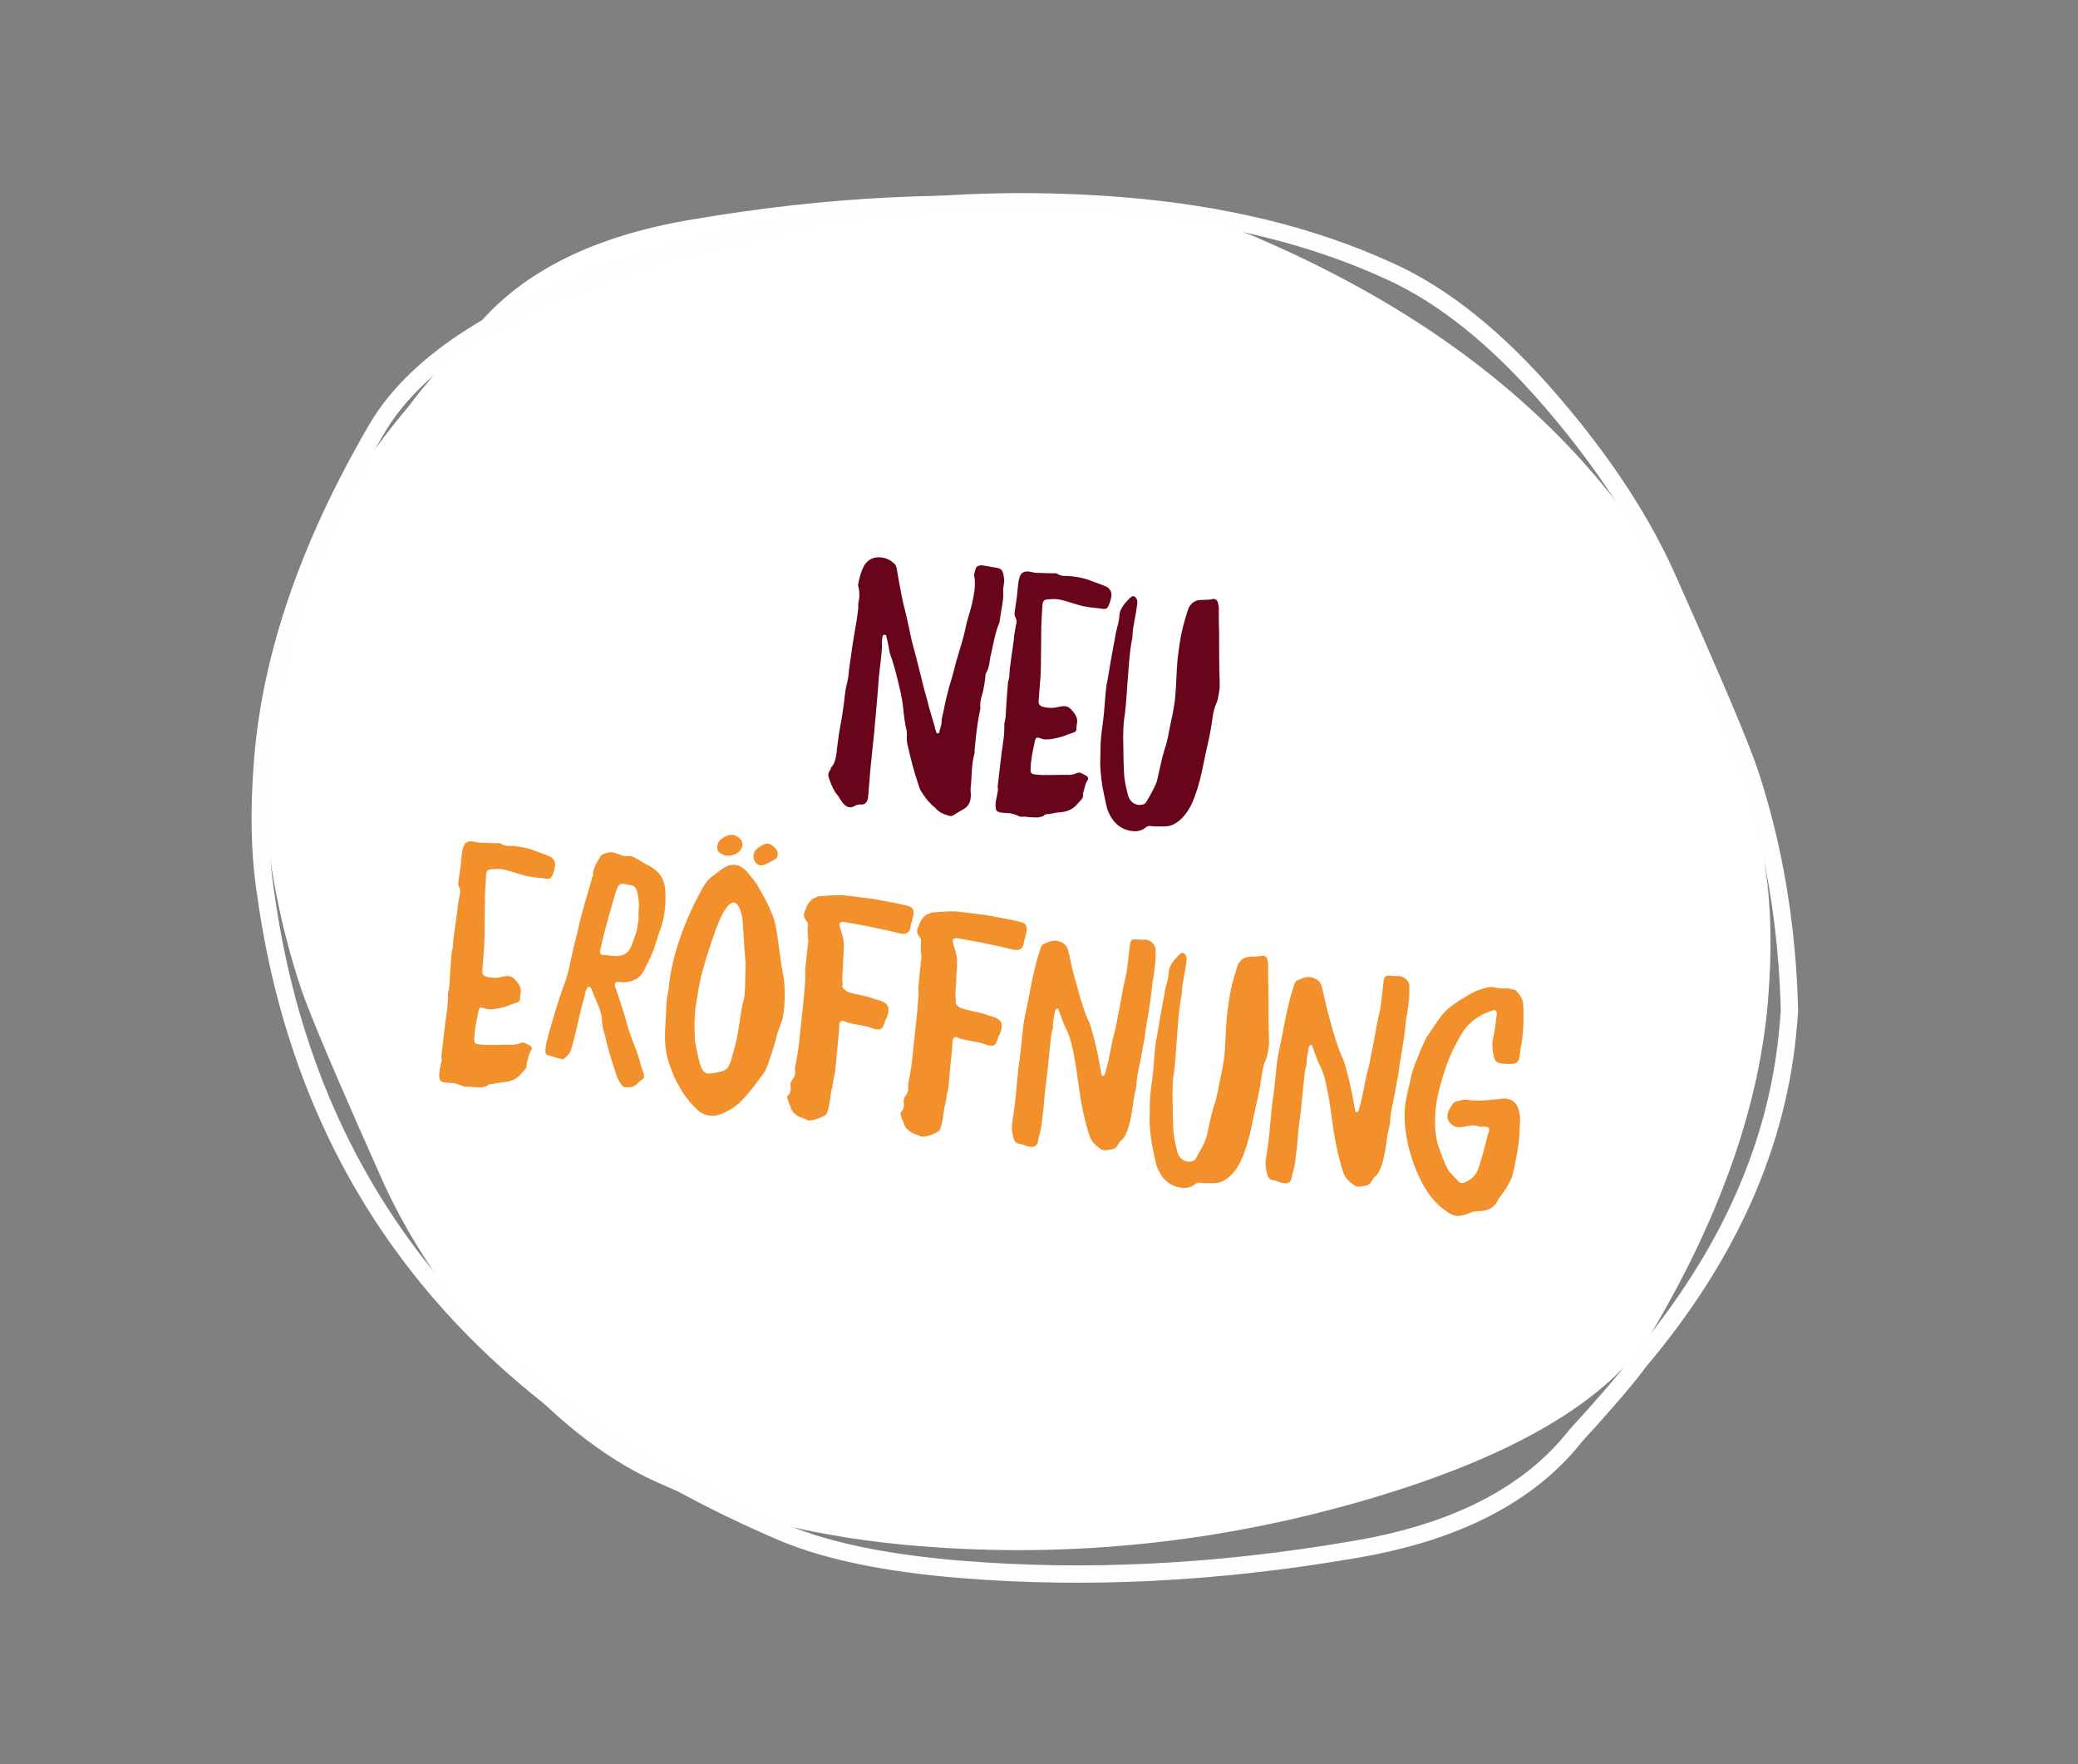 <?xml version="1.0" encoding="UTF-8"?> <!-- Generator: Adobe Illustrator 27.2.0, SVG Export Plug-In . SVG Version: 6.00 Build 0) --> <svg xmlns="http://www.w3.org/2000/svg" xmlns:xlink="http://www.w3.org/1999/xlink" version="1.1" id="Ebene_1" x="0px" y="0px" width="366.708px" height="311.271px" viewBox="0 0 366.708 311.271" xml:space="preserve"><rect x="0" y="0" width="366.708" height="311.271" fill="#808080" stroke="none"/> <g> <path fill="#FFFFFF" d="M221.044,41.601c53.227,22.589,83.391,59.822,90.494,111.685c1.033,6.696,1.187,14.419,0.472,23.168 c-1.475,18.134-8.067,37.266-19.78,57.389c-7.318,12.62-24.116,22.816-50.401,30.587c-26.274,7.773-52.854,10.562-79.741,8.372 c-17.506-1.426-32.93-5.197-46.279-11.322c-9.407-4.225-18.791-11.752-28.133-22.589c-9.34-10.826-16.265-21.457-20.765-31.9 c-7.717-17.304-12.338-28.219-13.855-32.751c-4.294-12.935-6.62-26.811-6.991-41.635l0.192-2.346 c1.678-20.631,10.357-40.221,26.027-58.768c1.067-1.485,2.815-3.623,5.242-6.418c2.43-2.791,4.339-4.913,5.714-6.38 c8.083-10.351,21.053-17.003,38.913-19.959c23.618-4.05,46.369-5.192,68.249-3.409C203.225,36.374,213.437,38.466,221.044,41.601"></path> <path fill="none" stroke="#FEFFFD" stroke-width="3.063" stroke-miterlimit="10" d="M138.527,270.565 c-53.92-22.884-84.477-60.603-91.675-113.145c-1.046-6.783-1.2-14.61-0.477-23.472c1.494-18.368,8.169-37.75,20.036-58.14 c7.415-12.783,24.432-23.114,51.057-30.985c26.621-7.875,53.547-10.703,80.785-8.481c17.732,1.444,33.36,5.263,46.882,11.471 c9.528,4.279,19.035,11.905,28.502,22.882c9.464,10.97,16.476,21.739,21.038,32.317c7.813,17.532,12.495,28.589,14.033,33.183 c4.348,13.102,6.707,27.157,7.083,42.177l-0.193,2.376c-1.706,20.9-10.496,40.748-26.37,59.536 c-1.077,1.506-2.855,3.669-5.31,6.504c-2.464,2.823-4.396,4.975-5.788,6.461c-8.192,10.487-21.329,17.226-39.424,20.219 c-23.925,4.102-46.973,5.257-69.138,3.451C156.579,275.863,146.236,273.741,138.527,270.565z"></path> </g> <path fill="#68051B" d="M174.854,115.601c-0.065,0.227-0.129,0.552-0.19,0.978c-0.061,0.427-0.134,0.81-0.215,1.149 c-0.082,0.34-0.21,0.648-0.383,0.924c-0.095,0.188-0.15,0.348-0.17,0.478c-0.009,0.066-0.015,0.157-0.014,0.274 c-0.001,0.118-0.005,0.209-0.015,0.274l-0.077,0.541c-0.155,1.083-0.357,2.024-0.605,2.826c-0.058,0.159-0.111,0.419-0.162,0.78 c-0.057,0.393-0.066,0.693-0.029,0.899c0.019,0.104,0.014,0.253-0.014,0.449c-0.015,0.099-0.046,0.262-0.096,0.489 c-0.05,0.227-0.083,0.406-0.103,0.537c-0.023,0.164-0.065,0.401-0.126,0.71c-0.062,0.31-0.104,0.546-0.127,0.71 c-0.23,1.607-0.414,3.238-0.551,4.893c-0.005,0.032-0.004,0.083,0.004,0.15c0.006,0.069,0.008,0.119,0.003,0.151l-0.028,0.197 c-0.15,0.58-0.251,1.052-0.303,1.413c-0.08,0.558-0.145,1.359-0.194,2.407c-0.05,1.047-0.107,1.8-0.174,2.259 c-0.019,0.131-0.013,0.325,0.018,0.58c0.03,0.256,0.041,0.416,0.031,0.481c0.009,0.169-0.012,0.433-0.063,0.795 c-0.127,0.886-0.587,1.522-1.379,1.911c-0.876,0.511-1.371,0.808-1.483,0.893c-0.229,0.2-0.509,0.278-0.837,0.231 c-0.032-0.005-0.071-0.02-0.118-0.043s-0.088-0.037-0.12-0.042c-0.904-0.229-1.589-0.597-2.053-1.098 c-0.083-0.112-0.26-0.28-0.529-0.502c-0.27-0.224-0.461-0.41-0.573-0.56c-0.445-0.399-0.995-1.114-1.651-2.146 c-0.164-0.257-0.334-0.7-0.512-1.328c-0.684-2.006-1.317-4.356-1.901-7.051c-0.085-0.347-0.108-0.886-0.07-1.617 c-0.037-0.44-0.053-0.678-0.049-0.711c-0.244-0.871-0.465-2.358-0.665-4.463c-0.062-0.512-0.19-1.249-0.386-2.215 c-0.739-3.252-1.354-5.499-1.846-6.742c-0.099-0.248-0.168-0.576-0.21-0.984c-0.132-0.722-0.303-1.516-0.513-2.383 c-0.061-0.041-0.141-0.07-0.238-0.084c-0.23-0.033-0.366,0.098-0.408,0.394l-0.049,0.344c-0.062,0.427-0.076,0.877-0.043,1.35 c-0.006,0.268-0.021,0.55-0.047,0.848c-0.026,0.297-0.056,0.619-0.088,0.966c-0.033,0.347-0.063,0.619-0.092,0.815 c-0.037,0.263-0.085,0.649-0.141,1.16c-0.058,0.511-0.107,0.973-0.149,1.385s-0.072,0.801-0.092,1.167 c-0.057,0.862-0.157,2.095-0.304,3.697s-0.24,2.669-0.283,3.197c-0.08,1.027-0.219,2.463-0.416,4.31 c-0.198,1.847-0.332,3.132-0.402,3.858l-0.403,4.913l-0.049,0.345c-0.033,0.229-0.074,0.391-0.12,0.485 c-0.207,0.505-0.542,0.741-1.006,0.709c-0.464-0.033-0.879,0.058-1.244,0.273c-0.296,0.192-0.607,0.265-0.935,0.218 c-0.264-0.038-0.559-0.197-0.886-0.479c-0.206-0.197-0.445-0.516-0.717-0.956c-0.211-0.399-0.405-0.678-0.583-0.837 c-0.459-0.535-0.937-1.523-1.433-2.967c-0.07-0.211-0.089-0.432-0.056-0.661c0.032-0.229,0.149-0.464,0.352-0.702l0.007-0.05 c0.028-0.196,0.101-0.354,0.219-0.471c0.402-0.479,0.666-1.144,0.788-1.996l0.077-0.541c0.071-0.726,0.207-1.795,0.409-3.205 l0.043-0.295c0.047-0.328,0.134-0.817,0.261-1.47c0.126-0.65,0.214-1.141,0.261-1.469l0.324-2.264 c0.028-0.197,0.065-0.518,0.112-0.963s0.088-0.782,0.12-1.012l0.028-0.197c0.038-0.262,0.119-0.652,0.243-1.17 c0.125-0.518,0.205-0.908,0.243-1.17l0.05-0.345c0.032-0.464,0.115-1.155,0.247-2.074l0.381-2.656l0.028-0.197l0.057-0.394 c0.136-0.951,0.377-2.406,0.726-4.364l0.169-1.181c0.099-0.689,0.141-1.219,0.128-1.589c0.005-0.032,0.004-0.092,0-0.176 c-0.005-0.084-0.005-0.144,0-0.176c0.014-0.099,0.04-0.228,0.081-0.39c0.039-0.162,0.064-0.275,0.074-0.342l0.021-0.147 c0.047-0.796-0.007-1.474-0.161-2.031c-0.047-0.141-0.062-0.26-0.049-0.358l0.008-0.05c0.271-1.434,0.631-2.536,1.076-3.31 c0.698-1.139,1.754-1.607,3.164-1.404c0.427,0.061,0.811,0.184,1.152,0.365c0.094,0.048,0.194,0.104,0.303,0.169 c0.107,0.066,0.222,0.149,0.341,0.25s0.209,0.173,0.271,0.215c0.271,0.207,0.442,0.532,0.513,0.978 c0.616,3.637,1.081,5.996,1.396,7.079c0.177,0.628,0.554,2.322,1.129,5.082c0.057,0.31,0.173,0.778,0.351,1.406 c0.075,0.179,0.602,2.229,1.579,6.151c0.079,0.38,0.224,0.953,0.432,1.719c0.208,0.768,0.368,1.342,0.48,1.727 c0.145,0.623,0.381,1.485,0.709,2.587c0.327,1.102,0.535,1.809,0.624,2.123c0.103,0.45,0.18,0.729,0.232,0.837 c0.036,0.206,0.121,0.318,0.253,0.337l0.098,0.014c0.136-0.013,0.223-0.151,0.261-0.414c0.014-0.098,0.05-0.234,0.108-0.411 c0.059-0.175,0.106-0.336,0.146-0.481c0.036-0.145,0.065-0.282,0.084-0.415l0.028-0.196c0.005-0.032,0.008-0.115,0.011-0.249 c0.002-0.134,0.008-0.233,0.018-0.299c0.037-0.263,0.121-0.669,0.25-1.22s0.212-0.957,0.25-1.22c0.117-0.585,0.326-1.46,0.627-2.621 c0.089-0.39,0.258-0.984,0.507-1.785c0.248-0.802,0.42-1.413,0.515-1.835c0.182-0.811,0.541-2.082,1.073-3.812 c0.532-1.731,0.886-3.087,1.06-4.066c0.099-0.454,0.274-1.099,0.528-1.933c0.253-0.834,0.43-1.478,0.528-1.934 c0.206-0.975,0.346-1.707,0.416-2.199c0.094-0.655,0.117-1.405,0.071-2.249c-0.099-0.248-0.127-0.521-0.084-0.815 c0.027-0.197,0.103-0.488,0.226-0.872c0.131-0.449,0.513-0.662,1.146-0.639l0.394,0.057c0.164,0.023,0.425,0.068,0.784,0.137 c0.358,0.069,0.636,0.117,0.832,0.146l0.246,0.035l0.197,0.027c0.492,0.071,0.83,0.22,1.016,0.446 c0.185,0.229,0.313,0.666,0.39,1.312c0.061,0.277,0.072,0.547,0.035,0.809l-0.1,0.689l-0.056,0.393 c-0.02,0.132-0.02,0.483-0.001,1.055c0.027,0.272,0.002,0.688-0.078,1.244l-0.056,0.394c-0.137,0.718-0.309,1.797-0.516,3.24 c-0.019,0.132-0.075,0.291-0.168,0.479c-0.207,0.506-0.387,1.058-0.539,1.655c-0.153,0.598-0.308,1.27-0.465,2.017 C175.067,114.645,174.943,115.213,174.854,115.601z"></path> <path fill="#68051B" d="M188.456,101.634c0.3,0.01,0.761,0.059,1.385,0.147c1.017,0.146,1.968,0.4,2.854,0.761l1.336,0.493 c0.637,0.226,1.07,0.404,1.304,0.538c0.231,0.134,0.435,0.339,0.614,0.615c0.177,0.276,0.233,0.645,0.167,1.104 c-0.023,0.165-0.101,0.471-0.232,0.921c-0.182,0.576-0.359,0.936-0.529,1.079c-0.173,0.143-0.438,0.188-0.799,0.137l-0.393-0.057 l-0.444-0.063c-0.365-0.019-0.893-0.078-1.581-0.177c-0.721-0.104-1.259-0.213-1.61-0.331c-2.019-0.623-3.226-0.965-3.618-1.021 l-0.246-0.035c-0.395-0.056-1.032-0.047-1.913,0.027c-0.44,0.038-0.695,0.302-0.767,0.794l-0.014,0.099 c-0.128,1.823-0.198,3.136-0.213,3.937c-0.02,0.834-0.033,2.213-0.04,4.137c-0.009,1.924-0.035,3.401-0.083,4.432 c-0.019,0.132-0.135,1.638-0.347,4.52c-0.038,0.497,0.183,0.83,0.66,0.999c0.158,0.057,0.402,0.107,0.73,0.155 c0.787,0.112,1.479,0.078,2.074-0.104c0.553-0.122,0.96-0.164,1.223-0.126c0.361,0.051,0.645,0.176,0.851,0.373 c0.913,0.867,1.336,1.664,1.265,2.391l-0.028,0.196l-0.063,0.442c-0.042,0.296-0.057,0.512-0.043,0.647l-0.015,0.098 c-0.023,0.165-0.1,0.287-0.228,0.37c-0.131,0.08-0.343,0.168-0.64,0.259c-0.299,0.092-0.483,0.149-0.551,0.172 c-0.827,0.384-1.855,0.672-3.088,0.863c-0.544,0.057-0.931,0.067-1.16,0.034c-0.295-0.042-0.52-0.107-0.674-0.196 c-0.062-0.042-0.174-0.075-0.338-0.099c-0.066-0.01-0.201,0.005-0.407,0.041l-0.212,0.423c-0.033,0.229-0.097,0.555-0.189,0.977 c-0.095,0.422-0.175,0.804-0.24,1.146c-0.066,0.342-0.12,0.661-0.162,0.956c-0.122,0.854-0.182,1.497-0.177,1.934 c-0.02,0.365,0.021,0.613,0.12,0.745c0.098,0.131,0.311,0.22,0.639,0.267l0.05,0.007c0.622,0.09,1.539,0.121,2.748,0.094 c1.879-0.032,2.868-0.041,2.967-0.027c0.6,0.02,1.079-0.062,1.44-0.245c0.286-0.126,0.528-0.176,0.724-0.147 c0.131,0.019,0.522,0.209,1.175,0.57c0.214,0.131,0.305,0.328,0.267,0.591c-0.01,0.065-0.056,0.159-0.141,0.281 c-0.169,0.243-0.316,0.624-0.44,1.142c-0.123,0.518-0.215,0.855-0.271,1.016l-0.056,0.042c0.038,0.206,0.05,0.358,0.035,0.457 c-0.028,0.197-0.097,0.37-0.201,0.523c-0.104,0.151-0.266,0.339-0.48,0.559c-0.217,0.221-0.346,0.36-0.388,0.422 c-0.722,0.833-1.691,1.296-2.911,1.39c-0.267-0.005-0.686,0.053-1.254,0.172c-0.57,0.119-0.988,0.176-1.255,0.172 c-0.066-0.01-0.175,0.042-0.324,0.154c-0.154,0.146-0.345,0.243-0.569,0.295c-0.226,0.051-0.389,0.087-0.492,0.105 c-0.103,0.018-0.312,0.021-0.629,0.01s-0.491-0.02-0.523-0.024c-0.17,0.009-0.442-0.013-0.819-0.067 c-0.378-0.054-0.686-0.065-0.924-0.032c-0.033-0.005-0.067-0.001-0.103,0.011s-0.069,0.016-0.102,0.011 c-0.099-0.015-0.241-0.068-0.429-0.162c-0.567-0.249-1.08-0.406-1.539-0.472l-0.05-0.008c-0.098-0.014-0.314-0.027-0.646-0.042 c-0.333-0.015-0.581-0.033-0.745-0.057c-0.524-0.075-0.839-0.221-0.941-0.437c-0.136-0.454-0.162-0.977-0.077-1.566 c0.028-0.197,0.09-0.507,0.184-0.928c0.094-0.422,0.157-0.748,0.19-0.978c0.014-0.099,0.009-0.233-0.018-0.404 c-0.025-0.172-0.034-0.29-0.024-0.354l0.698-5.926l0.12-0.836l0.155-1.083c0.146-1.016,0.211-1.944,0.198-2.783 c-0.019-0.104-0.012-0.27,0.021-0.499c0.015-0.1,0.044-0.253,0.092-0.464c0.047-0.211,0.077-0.366,0.092-0.464l0.035-0.246 c0.022-0.633,0.08-1.612,0.17-2.938s0.164-2.319,0.227-2.98l0.014-0.099c0.019-0.131,0.061-0.309,0.127-0.533 c0.064-0.225,0.105-0.388,0.119-0.485l0.008-0.05l-0.035-0.105c0.032-0.698,0.148-1.736,0.346-3.113l0.134-0.936l0.205-1.426 l0.105-0.738c0.015-0.1,0.027-0.248,0.039-0.446c0.011-0.199,0.024-0.349,0.039-0.446c0.027-0.197,0.083-0.523,0.165-0.981 c0.082-0.456,0.138-0.783,0.166-0.979l0.057-0.043c0.004-0.032,0.009-0.065,0.014-0.098c0.057-0.395-0.008-0.771-0.189-1.132 c-0.137-0.221-0.176-0.528-0.119-0.921l0.014-0.1l0.1-0.688l0.281-1.969c0.02-0.131,0.05-0.461,0.093-0.991 c0.042-0.528,0.085-0.941,0.127-1.237c0.117-0.819,0.279-1.365,0.486-1.638c0.294-0.426,0.803-0.587,1.525-0.483 c0.098,0.014,0.244,0.044,0.439,0.088c0.194,0.045,0.34,0.074,0.438,0.088c0.262,0.038,0.462,0.05,0.598,0.035 c0.267,0.005,0.733,0.022,1.399,0.051c0.665,0.028,1.183,0.035,1.554,0.021c0.031,0.005,0.074,0.003,0.126-0.008 c0.052-0.009,0.093-0.011,0.126-0.006c0.032,0.004,0.11,0.049,0.232,0.133c0.276,0.174,0.595,0.287,0.956,0.339 C187.754,101.634,188.053,101.643,188.456,101.634z"></path> <path fill="#68051B" d="M198.996,120.116c-0.198,3.018-0.361,4.97-0.488,5.855l-0.049,0.344l-0.043,0.296 c-0.188,1.312-0.247,3.011-0.178,5.096c0.018,2.212,0.063,3.875,0.139,4.991c0.051,0.811,0.268,1.98,0.652,3.508 c0.279,1.077,0.929,1.689,1.945,1.836c0.033,0.005,0.101-0.003,0.204-0.021c0.533,0.009,0.911-0.171,1.133-0.541 c1.148-1.943,1.786-3.241,1.913-3.893c0.088-0.39,0.227-1.005,0.416-1.849c0.188-0.843,0.325-1.46,0.415-1.849 c0.296-1.129,0.526-1.916,0.69-2.362c0.126-0.416,0.273-1.031,0.44-1.845c0.166-0.812,0.264-1.317,0.292-1.515 c0.375-1.687,0.627-2.973,0.754-3.858c0.104-0.721,0.164-1.265,0.184-1.631c0.062-0.66,0.123-1.672,0.184-3.036 c0.062-1.363,0.123-2.376,0.186-3.037c0.051-0.595,0.164-1.499,0.338-2.713c0.24-1.673,0.58-3.231,1.021-4.674 c0.338-1.19,0.573-1.893,0.703-2.109c0.488-0.833,1.2-1.249,2.138-1.249c1.106-0.009,1.784-0.062,2.032-0.161 c0.069-0.022,0.154-0.027,0.253-0.014c0.328,0.047,0.548,0.263,0.66,0.646c0.089,0.314,0.142,0.641,0.162,0.978 c-0.016,0.567-0.015,1.379,0.002,2.436c0.015,1.057,0.03,1.771,0.045,2.141c-0.002,3.046,0.012,5.174,0.038,6.383 c0.065,1.65,0.083,2.689,0.056,3.12l-0.148,1.034c-0.099,0.688-0.221,1.19-0.365,1.504c-0.348,0.787-0.588,1.641-0.72,2.559 l-0.084,0.59l-0.099,0.688c-0.165,1.149-0.51,2.857-1.036,5.124c-0.094,0.422-0.251,1.17-0.473,2.242 c-0.22,1.073-0.406,1.9-0.556,2.481c-0.573,2.127-1.131,3.688-1.675,4.681c-0.779,1.461-1.731,2.496-2.855,3.105 c-0.475,0.266-1.013,0.407-1.617,0.421c-0.033-0.005-0.359-0.001-0.98,0.01c-0.622,0.012-1.079-0.003-1.374-0.046l-0.246-0.035 l-0.05-0.007c-0.229-0.033-0.494,0.062-0.794,0.288c-0.68,0.537-1.479,0.741-2.397,0.609l-0.394-0.056 c-1.852-0.399-3.162-1.643-3.935-3.728c-0.079-0.146-0.335-1.287-0.765-3.424c-0.221-1.036-0.388-2.432-0.504-4.19 c-0.01-0.402-0.004-0.971,0.019-1.704c0.021-0.733,0.028-1.201,0.024-1.402c-0.014-1.072,0.134-2.675,0.439-4.808 c0.104-0.721,0.209-1.811,0.317-3.269c0.108-1.457,0.214-2.546,0.317-3.269c0.01-0.065,0.03-0.154,0.063-0.267 c0.032-0.112,0.054-0.201,0.063-0.268c0.479-2.877,0.859-5.064,1.143-6.564c0.014-0.099,0.04-0.229,0.08-0.391 c0.04-0.161,0.067-0.291,0.082-0.39l0.021-0.147c0.085-0.591,0.164-1.031,0.239-1.321c0.282-1.03,0.46-1.809,0.535-2.334 c0.01-0.064,0.016-0.165,0.019-0.299c0.001-0.133,0.008-0.232,0.017-0.299l0.021-0.147c0.122-0.853,0.765-1.831,1.928-2.938 c0.191-0.173,0.37-0.248,0.534-0.225c0.197,0.028,0.363,0.153,0.499,0.373c0.164,0.259,0.215,0.601,0.154,1.026l-0.085,0.591 l-0.105,0.737c-0.047,0.329-0.133,0.81-0.258,1.444s-0.209,1.117-0.256,1.444c-0.071,0.492-0.109,0.872-0.114,1.14 c0.014,0.136-0.002,0.367-0.05,0.695c-0.014,0.098-0.043,0.245-0.088,0.439s-0.076,0.357-0.095,0.488l-0.092,0.64 C199.356,115.498,199.176,117.464,198.996,120.116z"></path> <path fill="#F2912B" d="M90.278,149.259c0.301,0.01,0.762,0.059,1.385,0.148c1.017,0.146,1.968,0.399,2.854,0.76l1.336,0.493 c0.637,0.226,1.071,0.405,1.304,0.539c0.231,0.133,0.436,0.339,0.614,0.614c0.178,0.276,0.233,0.646,0.168,1.104 c-0.023,0.164-0.101,0.473-0.232,0.921c-0.183,0.577-0.359,0.937-0.531,1.079c-0.171,0.144-0.438,0.188-0.797,0.136l-0.395-0.056 l-0.442-0.064c-0.366-0.018-0.893-0.077-1.582-0.176c-0.722-0.104-1.258-0.213-1.609-0.33c-2.02-0.624-3.226-0.965-3.619-1.021 l-0.246-0.035c-0.394-0.057-1.031-0.048-1.912,0.026c-0.44,0.038-0.696,0.302-0.767,0.794l-0.015,0.1 c-0.128,1.822-0.198,3.135-0.212,3.936c-0.02,0.834-0.034,2.213-0.041,4.137c-0.009,1.925-0.036,3.402-0.083,4.432 c-0.019,0.132-0.135,1.638-0.347,4.521c-0.038,0.496,0.183,0.829,0.661,0.998c0.158,0.056,0.401,0.108,0.73,0.155 c0.787,0.112,1.478,0.078,2.073-0.104c0.553-0.122,0.96-0.163,1.223-0.126c0.361,0.052,0.645,0.177,0.852,0.373 c0.912,0.867,1.334,1.665,1.264,2.391l-0.028,0.196l-0.063,0.443c-0.042,0.295-0.058,0.511-0.042,0.646l-0.015,0.099 c-0.023,0.164-0.1,0.287-0.229,0.369s-0.343,0.168-0.64,0.26c-0.298,0.091-0.482,0.148-0.552,0.172 c-0.826,0.384-1.854,0.671-3.087,0.863c-0.544,0.056-0.931,0.067-1.159,0.035c-0.296-0.043-0.521-0.109-0.675-0.198 c-0.062-0.042-0.174-0.075-0.338-0.099c-0.066-0.01-0.201,0.005-0.407,0.043l-0.212,0.421c-0.032,0.23-0.097,0.556-0.189,0.978 c-0.095,0.421-0.175,0.804-0.239,1.146c-0.066,0.341-0.12,0.66-0.162,0.955c-0.123,0.854-0.183,1.498-0.177,1.933 c-0.021,0.366,0.02,0.615,0.119,0.745c0.098,0.133,0.311,0.221,0.639,0.268l0.05,0.007c0.622,0.09,1.539,0.121,2.749,0.094 c1.878-0.032,2.867-0.041,2.966-0.027c0.6,0.02,1.08-0.062,1.441-0.245c0.285-0.126,0.527-0.176,0.724-0.147 c0.131,0.019,0.522,0.209,1.174,0.57c0.215,0.131,0.305,0.328,0.267,0.591c-0.01,0.066-0.057,0.16-0.141,0.281 c-0.169,0.243-0.315,0.624-0.44,1.142c-0.124,0.519-0.215,0.855-0.271,1.016l-0.056,0.042c0.037,0.206,0.049,0.358,0.034,0.457 c-0.028,0.197-0.096,0.37-0.2,0.523c-0.106,0.153-0.267,0.339-0.482,0.559c-0.215,0.221-0.345,0.36-0.386,0.422 c-0.723,0.833-1.693,1.297-2.911,1.39c-0.268-0.004-0.687,0.053-1.255,0.172c-0.569,0.119-0.988,0.177-1.255,0.172 c-0.066-0.009-0.174,0.041-0.323,0.154c-0.155,0.146-0.345,0.244-0.569,0.295c-0.226,0.051-0.39,0.087-0.493,0.105 s-0.312,0.022-0.629,0.01c-0.316-0.012-0.491-0.02-0.523-0.024c-0.169,0.009-0.442-0.013-0.819-0.067 c-0.377-0.054-0.686-0.065-0.924-0.031c-0.033-0.005-0.067-0.002-0.103,0.01s-0.068,0.016-0.102,0.011 c-0.099-0.014-0.241-0.068-0.428-0.162c-0.567-0.248-1.081-0.406-1.54-0.472l-0.049-0.008c-0.099-0.014-0.314-0.027-0.646-0.042 c-0.333-0.014-0.582-0.033-0.746-0.057c-0.524-0.075-0.839-0.221-0.941-0.436c-0.136-0.456-0.161-0.978-0.077-1.567 c0.028-0.197,0.09-0.508,0.184-0.928c0.094-0.423,0.158-0.748,0.19-0.977c0.015-0.1,0.009-0.234-0.018-0.404 c-0.025-0.173-0.033-0.29-0.023-0.356l0.698-5.924l0.119-0.838l0.155-1.081c0.146-1.018,0.212-1.945,0.198-2.784 c-0.019-0.103-0.012-0.27,0.021-0.499c0.014-0.098,0.044-0.253,0.092-0.464c0.047-0.21,0.077-0.366,0.092-0.465l0.035-0.245 c0.023-0.632,0.08-1.612,0.17-2.938c0.09-1.325,0.165-2.319,0.227-2.98l0.015-0.099c0.019-0.13,0.06-0.309,0.127-0.534 c0.064-0.225,0.104-0.386,0.119-0.484l0.007-0.05l-0.035-0.104c0.033-0.699,0.148-1.736,0.347-3.114l0.134-0.935l0.204-1.427 l0.105-0.737c0.015-0.099,0.027-0.248,0.039-0.448c0.012-0.198,0.025-0.348,0.039-0.446c0.028-0.196,0.083-0.522,0.165-0.979 c0.083-0.457,0.139-0.784,0.166-0.981l0.057-0.041c0.005-0.033,0.01-0.065,0.015-0.099c0.056-0.394-0.008-0.771-0.19-1.132 c-0.136-0.221-0.175-0.527-0.119-0.921l0.015-0.099l0.099-0.688l0.282-1.968c0.019-0.132,0.049-0.462,0.092-0.991 c0.042-0.529,0.085-0.941,0.127-1.237c0.118-0.82,0.279-1.366,0.486-1.638c0.295-0.426,0.804-0.588,1.525-0.484 c0.099,0.014,0.245,0.044,0.439,0.089c0.194,0.044,0.341,0.073,0.439,0.087c0.262,0.038,0.461,0.05,0.598,0.035 c0.267,0.006,0.732,0.022,1.398,0.05c0.665,0.029,1.183,0.036,1.554,0.022c0.032,0.005,0.074,0.003,0.126-0.008 c0.052-0.008,0.094-0.011,0.127-0.006c0.032,0.004,0.109,0.049,0.231,0.134c0.276,0.174,0.595,0.285,0.956,0.337 C89.576,149.258,89.875,149.269,90.278,149.259z"></path> <path fill="#F2912B" d="M109.604,191.345c-0.381-0.624-0.607-1.023-0.683-1.201c-1.095-3.338-1.749-5.54-1.965-6.608 c-0.033-0.239-0.156-0.718-0.371-1.435c-0.216-0.717-0.326-1.294-0.33-1.729c0.01-1.003-0.317-2.222-0.982-3.656 c-0.099-0.247-0.247-0.612-0.445-1.093c-0.199-0.48-0.351-0.828-0.453-1.045c-0.094-0.28-0.223-0.433-0.386-0.456 c-0.099-0.014-0.168-0.008-0.204,0.021c-0.117,0.117-0.277,0.411-0.479,0.885l-0.035,0.246c-0.033,0.229-0.219,0.94-0.557,2.13 c-0.479,1.939-0.822,3.396-1.028,4.372c-0.277,1.232-0.599,2.424-0.965,3.577c-0.127,0.416-0.495,0.883-1.104,1.398 c-0.117,0.117-0.274,0.161-0.471,0.133l-0.05-0.008c-0.646-0.158-1.129-0.295-1.448-0.407c-0.093-0.048-0.278-0.099-0.555-0.155 c-0.276-0.056-0.482-0.136-0.618-0.239c-0.136-0.103-0.207-0.256-0.211-0.457c-0.032-0.239-0.012-0.62,0.063-1.146 c0.048-0.327,0.282-1.266,0.705-2.812c1.173-3.981,1.997-6.575,2.471-7.779c0.258-0.632,0.479-1.295,0.662-1.989 c0.182-0.692,0.382-1.56,0.599-2.601c0.216-1.04,0.364-1.721,0.443-2.046c0.141-0.515,0.335-1.282,0.581-2.302 c0.247-1.018,0.424-1.788,0.532-2.309c0.272-1.198,1.021-3.854,2.246-7.963c0.005-0.032,0.018-0.064,0.038-0.095 c0.021-0.03,0.035-0.062,0.039-0.095c0.005-0.032,0.006-0.101,0.004-0.201c-0.003-0.1,0.001-0.184,0.011-0.249 c0.122-0.853,0.604-1.889,1.449-3.105c0.084-0.122,0.44-0.272,1.069-0.45c0.28-0.093,0.602-0.115,0.963-0.063 c0.295,0.043,0.918,0.251,1.869,0.62l0.147,0.021c0.164,0.023,0.298,0.025,0.401,0.008c0.336-0.02,0.571-0.02,0.702,0 c0.361,0.051,0.878,0.293,1.554,0.725c0.52,0.343,0.982,0.61,1.391,0.802c0.562,0.281,1.068,0.605,1.519,0.971 c1.021,0.815,1.585,2.019,1.692,3.606c0.074,1.351,0.029,2.599-0.136,3.747c-0.188,1.312-0.489,2.475-0.901,3.485 c-0.108,0.287-0.305,0.902-0.592,1.85c-0.286,0.946-0.549,1.67-0.788,2.172c-0.591,1.32-1.067,2.307-1.429,2.958 c-0.591,1.087-1.552,1.72-2.882,1.897c-0.413,0.074-0.898,0.071-1.455-0.009c-0.427-0.062-0.663,0.072-0.71,0.4 c-0.024,0.164-0.001,0.351,0.069,0.562c0.08,0.146,0.479,1.323,1.2,3.536c0.163,0.493,0.384,1.235,0.66,2.229 c0.275,0.994,0.496,1.737,0.659,2.229c0.117,0.352,0.438,1.201,0.966,2.55c0.526,1.347,0.866,2.417,1.021,3.208 c-0.005,0.033,0.096,0.324,0.301,0.872c0.206,0.549,0.293,0.938,0.26,1.167l-0.021,0.147c-0.052,0.126-0.197,0.265-0.437,0.415 c-0.239,0.149-0.398,0.269-0.479,0.357c-0.36,0.418-0.699,0.679-1.016,0.784c-0.316,0.104-0.774,0.147-1.374,0.13l-0.099-0.015 C110.039,191.81,109.827,191.646,109.604,191.345z M105.924,167.62l-0.014,0.098c-0.066,0.46,0.049,0.71,0.344,0.752l0.05,0.008 c0.168-0.009,0.589,0.034,1.261,0.13c0.672,0.097,1.196,0.121,1.571,0.074c1.05-0.083,1.8-0.646,2.25-1.685 c0.103-0.254,0.251-0.643,0.443-1.166c0.192-0.525,0.294-0.821,0.303-0.887c0.155-0.379,0.263-0.782,0.323-1.208l0.219-1.526 l0.015-0.099l0.007-0.049c-0.028-0.271-0.028-0.673-0.003-1.206c0.026-0.531,0.049-0.863,0.067-0.994 c-0.023-1.007-0.135-1.859-0.336-2.559c-0.174-0.661-0.538-1.031-1.096-1.11l-0.147-0.021l-0.197-0.028 c-0.099-0.014-0.254-0.044-0.464-0.092c-0.211-0.047-0.365-0.077-0.464-0.092c-0.525-0.075-0.894,0.156-1.104,0.695 c-0.015,0.099-0.069,0.24-0.162,0.429c-0.095,0.188-0.147,0.33-0.162,0.429c-0.249,0.802-0.896,3.103-1.943,6.901 c-0.08,0.324-0.162,0.664-0.246,1.02c-0.085,0.356-0.176,0.753-0.271,1.191C106.07,167.062,105.989,167.396,105.924,167.62z"></path> <path fill="#F2912B" d="M117.595,177.628c0.01-0.534,0.036-0.948,0.078-1.244c0.028-0.196,0.08-0.507,0.159-0.932 c0.076-0.423,0.13-0.734,0.158-0.931c0.023-0.164,0.049-0.403,0.077-0.718c0.028-0.313,0.055-0.552,0.078-0.717 c0.767-5.346,2.746-10.871,5.94-16.571c0.221-0.371,0.453-0.706,0.697-1.006c0.243-0.299,0.45-0.521,0.622-0.664 c0.171-0.143,0.442-0.346,0.815-0.611c0.372-0.265,0.652-0.466,0.841-0.607c0.95-0.8,1.87-1.138,2.756-1.011 c0.819,0.117,1.583,0.629,2.291,1.534c0.968,1.177,1.542,1.961,1.721,2.354c1.723,2.927,2.736,5.197,3.04,6.813 c0.201,0.933,0.549,3.292,1.045,7.079c0.031,0.239,0.122,0.721,0.27,1.445c0.147,0.723,0.225,1.287,0.234,1.689 c0.121,1.959,0.08,3.645-0.122,5.055c-0.089,0.624-0.172,1.08-0.247,1.37c-0.052,0.127-0.118,0.302-0.2,0.524 s-0.128,0.366-0.138,0.432c-0.31,0.759-0.512,1.351-0.604,1.771c-0.188,0.844-0.549,2.072-1.081,3.687s-0.942,2.602-1.229,2.962 c-0.211,0.304-0.595,0.827-1.153,1.567c-0.558,0.74-0.959,1.261-1.202,1.56c-0.244,0.3-0.614,0.723-1.111,1.271 c-0.498,0.548-0.926,0.963-1.284,1.247c-0.359,0.283-0.812,0.587-1.36,0.91c-0.549,0.322-1.12,0.575-1.715,0.759 c-0.535,0.224-1.146,0.287-1.835,0.188c-0.82-0.117-1.554-0.491-2.2-1.119c-1.854-1.772-3.309-4.007-4.362-6.7 c-0.594-1.458-0.957-2.781-1.087-3.973c-0.159-1.229-0.182-2.587-0.068-4.077c0.019-0.365,0.049-0.922,0.088-1.669 C117.547,178.55,117.576,177.993,117.595,177.628z M123.22,174.819l-0.057,0.394c-0.032,0.229-0.102,0.646-0.204,1.251 c-0.104,0.604-0.179,1.071-0.226,1.398c-0.015,0.099-0.025,0.231-0.031,0.397c-0.008,0.166-0.016,0.283-0.025,0.348 c-0.01,0.066-0.014,0.148-0.011,0.25c0.002,0.1-0.001,0.185-0.011,0.249l-0.007,0.049c-0.084,0.591-0.107,1.45-0.068,2.576 c0.04,1.129,0.062,1.792,0.066,1.993c0.411,2.269,0.765,3.774,1.06,4.521c0.299,0.713,0.678,1.102,1.138,1.168 c0.229,0.032,0.515,0.023,0.857-0.028c0.479-0.064,1.012-0.173,1.603-0.322c0.759-0.159,1.289-0.702,1.59-1.63 c0.353-1.055,0.664-2.182,0.937-3.381c0.216-0.806,0.438-2.005,0.666-3.596c0.228-1.59,0.427-2.741,0.596-3.454 c0.15-0.581,0.244-1.002,0.281-1.265c0.104-0.722,0.173-2.604,0.207-5.646c-0.015-0.37-0.055-0.902-0.122-1.599 c-0.068-0.695-0.103-1.161-0.102-1.396c-0.032-0.474-0.08-1.191-0.144-2.154c-0.062-0.964-0.11-1.682-0.143-2.154 c-0.07-1.147-0.304-2.085-0.702-2.813c-0.238-0.436-0.505-0.674-0.8-0.716c-1.051-0.15-2.299,1.896-3.743,6.142 C124.38,169.646,123.512,172.786,123.22,174.819z M128.096,150.964l-0.05-0.008c-0.229-0.032-0.56-0.18-0.99-0.442 c-0.398-0.259-0.553-0.699-0.464-1.322c0.038-0.262,0.141-0.515,0.31-0.759c0.249-0.332,0.623-0.613,1.126-0.843 c0.501-0.229,0.932-0.318,1.293-0.267l0.246,0.035c1.077,0.423,1.558,1.044,1.44,1.863c-0.075,0.524-0.39,0.966-0.943,1.322 C129.511,150.899,128.854,151.04,128.096,150.964z M134.787,152.626c-0.212,0.069-0.415,0.091-0.612,0.062 c-0.393-0.057-0.706-0.269-0.938-0.637c-0.232-0.367-0.317-0.765-0.257-1.19c0.071-0.492,0.312-0.894,0.726-1.202 c0.787-0.59,1.394-0.855,1.82-0.794c0.36,0.052,0.747,0.275,1.16,0.669c0.444,0.398,0.632,0.844,0.562,1.336 c-0.052,0.361-0.223,0.621-0.514,0.779C135.857,152.16,135.209,152.485,134.787,152.626z"></path> <path fill="#F2912B" d="M160.454,159.92c0.604,0.221,0.854,0.709,0.745,1.464c-0.038,0.263-0.133,0.684-0.282,1.265 c-0.104,0.253-0.167,0.461-0.19,0.626l-0.014,0.098l-0.028,0.197c-0.132,0.918-0.657,1.312-1.575,1.18l-0.049-0.007 c-0.295-0.043-0.718-0.136-1.266-0.282c-0.549-0.145-0.904-0.23-1.068-0.254c-0.586-0.116-1.414-0.294-2.484-0.531 c-1.071-0.237-1.853-0.392-2.345-0.462c-0.295-0.042-0.743-0.123-1.346-0.243c-0.603-0.119-1.067-0.203-1.395-0.25l-0.099-0.015 c-0.559-0.08-0.857,0.028-0.9,0.323c-0.023,0.166,0,0.353,0.07,0.562c0.178,0.628,0.313,1.082,0.407,1.364 c0.141,0.422,0.228,0.86,0.263,1.317c0.034,0.458,0.027,1.033-0.021,1.729c-0.05,0.696-0.072,1.145-0.068,1.347 c-0.014,0.332-0.03,0.682-0.05,1.048c-0.019,0.364-0.045,0.779-0.077,1.243c-0.034,0.465-0.05,0.813-0.05,1.048 c-0.015,0.099,0,0.293,0.042,0.583c0.041,0.291,0.054,0.502,0.035,0.633l-0.057,0.042c-0.005,0.032-0.01,0.066-0.015,0.099 c0.112,0.385,0.466,0.72,1.062,1.005c0.253,0.104,0.946,0.279,2.084,0.524c1.136,0.247,1.814,0.42,2.035,0.519 c0.187,0.095,0.506,0.198,0.959,0.313c0.452,0.114,0.833,0.254,1.146,0.415c0.312,0.162,0.563,0.391,0.756,0.686 c0.13,0.253,0.168,0.576,0.111,0.97c-0.089,0.623-0.282,1.148-0.577,1.575c-0.01,0.065-0.043,0.178-0.099,0.337 c-0.057,0.16-0.102,0.295-0.133,0.408c-0.034,0.112-0.084,0.23-0.152,0.354c-0.067,0.125-0.15,0.229-0.246,0.316 c-0.097,0.087-0.196,0.14-0.299,0.158c-0.272,0.028-0.49,0.029-0.653,0.006c-0.197-0.028-0.479-0.11-0.844-0.246 s-0.614-0.213-0.745-0.231c-0.16-0.058-0.566-0.14-1.22-0.251c-0.654-0.11-1.264-0.231-1.831-0.362 c-0.566-0.132-0.956-0.279-1.166-0.443c-0.407,0.042-0.635,0.227-0.682,0.554l-0.021,0.147c-0.015,0.569-0.075,1.396-0.181,2.485 c-0.105,1.09-0.175,1.75-0.208,1.979c-0.029,0.431-0.086,1.059-0.17,1.884c-0.085,0.824-0.142,1.453-0.17,1.883l-0.028,0.197 c-0.037,0.263-0.122,0.619-0.253,1.069l-0.127,0.885c-0.08,0.558-0.172,0.963-0.274,1.216l-0.035,0.246l-0.233,1.623 c-0.117,0.82-0.287,1.532-0.507,2.138c-0.108,0.285-0.579,0.586-1.41,0.901c-0.832,0.315-1.445,0.446-1.838,0.39l-0.099-0.014 c-1.045-0.419-1.598-0.648-1.659-0.689c-0.866-0.493-1.349-1.098-1.446-1.815c-0.268-0.473-0.437-0.933-0.506-1.377 c-0.058-0.075-0.077-0.162-0.063-0.26c0.015-0.099,0.077-0.19,0.19-0.274c0.239-0.268,0.382-0.564,0.429-0.893 c0.038-0.263,0.033-0.465-0.014-0.605c-0.038-0.205-0.049-0.357-0.034-0.457c0.037-0.262,0.16-0.545,0.373-0.85 c0.248-0.332,0.4-0.695,0.457-1.09c0.019-0.131,0.014-0.331-0.014-0.604c-0.024-0.07-0.026-0.172-0.007-0.303l0.035-0.246 c0.243-1.236,0.416-2.2,0.515-2.889c0.104-0.721,0.229-1.842,0.381-3.359c0.094-0.891,0.236-2.234,0.428-4.031 c0.189-1.797,0.316-3.144,0.377-4.039c0.08-0.792,0.1-1.625,0.058-2.502c0.005-0.268,0.16-1.817,0.466-4.653l0.007-0.05l0.057-0.393 l0.028-0.197c-0.14-1.124-0.168-2.1-0.082-2.925c0.037-0.262-0.048-0.491-0.253-0.688c-0.342-0.417-0.485-0.823-0.429-1.217 c0.037-0.263,0.122-0.502,0.254-0.717c0.041-0.062,0.083-0.181,0.126-0.358c0.042-0.178,0.085-0.297,0.127-0.359 c0.535-0.927,1.108-1.43,1.723-1.51c0.085-0.121,0.228-0.186,0.43-0.189c2.338-0.199,3.885-0.246,4.64-0.139 c0.557,0.08,1.37,0.18,2.441,0.3c1.07,0.121,1.853,0.216,2.345,0.286c0.131,0.019,0.343,0.058,0.636,0.117 c0.293,0.059,0.505,0.097,0.636,0.115C157.914,159.306,159.652,159.672,160.454,159.92z"></path> <path fill="#F2912B" d="M180.43,162.784c0.604,0.221,0.854,0.708,0.745,1.463c-0.038,0.263-0.132,0.684-0.282,1.265 c-0.104,0.254-0.166,0.461-0.189,0.626l-0.015,0.098l-0.028,0.197c-0.132,0.918-0.657,1.312-1.575,1.18l-0.049-0.007 c-0.295-0.042-0.718-0.136-1.265-0.282c-0.549-0.145-0.905-0.23-1.069-0.254c-0.585-0.116-1.413-0.294-2.484-0.531 c-1.07-0.236-1.853-0.391-2.344-0.462c-0.295-0.042-0.744-0.123-1.346-0.243c-0.603-0.119-1.068-0.203-1.396-0.25l-0.099-0.015 c-0.558-0.079-0.857,0.028-0.899,0.323c-0.024,0.166,0,0.353,0.069,0.562c0.178,0.628,0.313,1.083,0.407,1.365 c0.141,0.421,0.228,0.859,0.263,1.316c0.035,0.458,0.028,1.034-0.021,1.729c-0.049,0.696-0.072,1.145-0.067,1.347 c-0.015,0.332-0.031,0.683-0.05,1.048c-0.02,0.365-0.045,0.78-0.078,1.243c-0.034,0.465-0.05,0.814-0.05,1.048 c-0.014,0.099,0,0.293,0.042,0.583c0.042,0.291,0.054,0.502,0.035,0.633l-0.057,0.042c-0.005,0.033-0.01,0.066-0.014,0.099 c0.111,0.385,0.466,0.72,1.061,1.006c0.253,0.104,0.947,0.278,2.085,0.524c1.136,0.247,1.813,0.42,2.034,0.518 c0.187,0.095,0.507,0.198,0.959,0.313c0.452,0.114,0.834,0.254,1.146,0.415c0.312,0.162,0.563,0.391,0.756,0.686 c0.13,0.253,0.169,0.577,0.112,0.971c-0.09,0.623-0.283,1.147-0.577,1.574c-0.01,0.065-0.044,0.179-0.099,0.337 c-0.058,0.16-0.102,0.295-0.134,0.408c-0.033,0.112-0.084,0.23-0.152,0.355c-0.067,0.124-0.15,0.229-0.245,0.315 c-0.097,0.087-0.196,0.14-0.3,0.158c-0.271,0.028-0.489,0.029-0.652,0.006c-0.197-0.028-0.479-0.11-0.844-0.246 c-0.366-0.135-0.614-0.213-0.745-0.231c-0.16-0.057-0.566-0.14-1.221-0.25c-0.653-0.111-1.264-0.232-1.83-0.363 c-0.567-0.132-0.957-0.279-1.167-0.443c-0.407,0.042-0.635,0.228-0.682,0.554l-0.021,0.148c-0.016,0.568-0.075,1.396-0.182,2.485 c-0.105,1.089-0.175,1.749-0.208,1.979c-0.028,0.431-0.085,1.059-0.17,1.884s-0.142,1.453-0.169,1.883l-0.028,0.197 c-0.038,0.264-0.123,0.619-0.254,1.069l-0.127,0.885c-0.08,0.558-0.172,0.963-0.274,1.216l-0.035,0.246l-0.233,1.623 c-0.117,0.82-0.286,1.533-0.507,2.138c-0.108,0.285-0.578,0.586-1.409,0.901c-0.833,0.316-1.445,0.446-1.839,0.39l-0.099-0.014 c-1.044-0.418-1.598-0.648-1.659-0.689c-0.866-0.493-1.349-1.098-1.446-1.814c-0.268-0.474-0.436-0.933-0.506-1.378 c-0.057-0.075-0.077-0.162-0.062-0.26c0.014-0.099,0.077-0.19,0.189-0.274c0.239-0.267,0.383-0.563,0.43-0.893 c0.037-0.262,0.032-0.464-0.014-0.604c-0.039-0.206-0.049-0.358-0.035-0.457c0.038-0.262,0.161-0.545,0.373-0.851 c0.249-0.332,0.4-0.695,0.457-1.089c0.019-0.131,0.014-0.332-0.014-0.604c-0.024-0.07-0.025-0.172-0.007-0.303l0.035-0.246 c0.244-1.236,0.416-2.2,0.515-2.889c0.104-0.721,0.229-1.842,0.381-3.359c0.094-0.89,0.236-2.234,0.428-4.031 c0.189-1.797,0.316-3.143,0.378-4.039c0.079-0.791,0.099-1.625,0.058-2.501c0.004-0.268,0.16-1.818,0.466-4.654l0.007-0.049 l0.057-0.394l0.028-0.197c-0.141-1.124-0.168-2.099-0.083-2.925c0.037-0.262-0.047-0.491-0.253-0.688 c-0.342-0.417-0.484-0.823-0.429-1.217c0.038-0.262,0.123-0.501,0.254-0.717c0.042-0.061,0.084-0.18,0.126-0.358 c0.043-0.178,0.085-0.297,0.128-0.359c0.535-0.927,1.108-1.43,1.723-1.51c0.084-0.121,0.228-0.185,0.429-0.189 c2.338-0.199,3.885-0.246,4.64-0.139c0.558,0.08,1.371,0.18,2.442,0.3c1.07,0.121,1.853,0.216,2.345,0.286 c0.13,0.019,0.343,0.059,0.636,0.117c0.292,0.059,0.504,0.097,0.636,0.115C177.89,162.169,179.628,162.536,180.43,162.784z"></path> <path fill="#F2912B" d="M188.974,183.742c-0.27-0.909-0.524-1.582-0.764-2.018c-0.268-0.474-0.675-1.485-1.222-3.037 c-0.024-0.07-0.053-0.158-0.087-0.264c-0.036-0.105-0.065-0.193-0.089-0.264c-0.047-0.14-0.118-0.218-0.217-0.232l-0.058,0.042 c-0.104,0.02-0.198,0.106-0.288,0.261c-0.005,0.033-0.018,0.065-0.039,0.094c-0.022,0.031-0.033,0.063-0.037,0.096l-0.043,0.296 c-0.023,0.164-0.07,0.425-0.138,0.783c-0.069,0.359-0.114,0.62-0.138,0.783c-0.033,0.23-0.045,0.546-0.035,0.949l-0.036,0.246 c-0.014,0.099-0.052,0.243-0.111,0.436c-0.062,0.191-0.103,0.354-0.121,0.485l-0.035,0.245c-0.099,0.689-0.32,2.816-0.664,6.383 c-0.057,0.629-0.176,1.582-0.358,2.861c-0.075,0.524-0.153,1.284-0.227,2.276c-0.077,0.993-0.15,1.753-0.226,2.278 c-0.033,0.23-0.074,0.575-0.125,1.036c-0.048,0.462-0.09,0.808-0.123,1.037c-0.127,0.886-0.306,1.663-0.535,2.334l-0.028,0.196 l-0.028,0.197l-0.007,0.049c-0.118,0.819-0.569,1.174-1.357,1.061l-0.345-0.05c-0.131-0.019-0.379-0.097-0.744-0.231 c-0.365-0.137-0.647-0.218-0.845-0.246l-0.048-0.007l-0.049-0.007c-0.493-0.071-0.812-0.419-0.955-1.042 c-0.268-0.942-0.35-1.774-0.246-2.496l0.112-0.787l0.226-1.574l0.135-0.935c0.079-0.558,0.257-2.373,0.529-5.447 c0.038-0.496,0.131-1.254,0.276-2.271l0.021-0.147l0.049-0.345c0.099-0.688,0.215-1.727,0.346-3.113 c0.132-1.388,0.245-2.408,0.339-3.065c0.023-0.163,0.066-0.408,0.13-0.733s0.106-0.571,0.13-0.735 c0.104-0.487,0.257-1.21,0.463-2.168c0.203-0.958,0.342-1.684,0.413-2.176c0.181-1.044,0.522-2.603,1.021-4.674 c0.073-0.29,0.16-0.596,0.256-0.917c0.098-0.321,0.205-0.674,0.328-1.059c0.121-0.384,0.216-0.688,0.282-0.913 c0.146-0.313,0.255-0.498,0.33-0.556c0.938-0.468,1.673-0.696,2.208-0.688l0.294,0.042c0.69,0.1,1.231,0.396,1.631,0.887 c0.169,0.226,0.307,0.547,0.414,0.964c0.08,0.38,0.254,1.149,0.523,2.31c0.268,1.16,0.491,2.054,0.67,2.682 c1.022,3.83,1.853,6.341,2.484,7.536c0.155,0.323,0.416,1.182,0.785,2.573c0.557,2.189,1.004,4.329,1.341,6.418 c-0.014,0.1,0.006,0.186,0.062,0.261c0.052,0.107,0.128,0.169,0.227,0.183s0.187-0.023,0.267-0.111 c0.095-0.188,0.15-0.347,0.169-0.479c0.306-0.96,0.734-2.907,1.29-5.841c0.074-0.29,0.185-0.71,0.33-1.258 c0.146-0.549,0.237-0.953,0.275-1.217c0.587-2.929,0.919-4.671,0.999-5.229l0.008-0.05l0.007-0.049 c0.07-0.492,0.347-1.825,0.825-3.999l0.135-0.935c0.061-0.426,0.139-1.093,0.235-2s0.166-1.508,0.209-1.803l0.028-0.197 c0.061-0.426,0.175-0.694,0.34-0.805c0.168-0.11,0.497-0.138,0.993-0.084c0.493,0.055,0.876,0.068,1.148,0.039 c0.07-0.022,0.187-0.022,0.352,0.001c0.458,0.065,0.856,0.272,1.19,0.623c0.335,0.349,0.504,0.741,0.509,1.177 c0.022,1.242-0.058,2.502-0.241,3.782l-0.19,1.328c-0.009,0.065-0.028,0.146-0.06,0.242c-0.03,0.096-0.047,0.16-0.052,0.193 c-0.023,0.164-0.046,0.378-0.068,0.644c-0.021,0.266-0.043,0.479-0.066,0.643c-0.028,0.432-0.101,1.058-0.218,1.877 c-0.174,1.214-0.468,3.029-0.882,5.447l-0.014,0.099c-0.024,0.164-0.053,0.419-0.086,0.766c-0.032,0.347-0.062,0.603-0.085,0.767 c-0.005,0.033-0.021,0.097-0.053,0.192c-0.03,0.097-0.047,0.161-0.052,0.194c-0.089,0.389-0.199,0.976-0.327,1.76 c-0.131,0.785-0.24,1.372-0.329,1.761c-0.028,0.197-0.086,0.49-0.176,0.879c-0.089,0.39-0.165,0.738-0.225,1.048 c-0.062,0.31-0.111,0.595-0.148,0.857c-0.075,0.524-0.114,0.904-0.114,1.139c-0.005,0.032-0.007,0.1-0.003,0.2 c0.003,0.101,0.001,0.168-0.004,0.199c-0.042,0.296-0.143,0.767-0.302,1.413c-0.081,0.324-0.171,0.847-0.274,1.568l-0.226,1.574 c-0.118,0.819-0.283,1.617-0.495,2.39c-0.408,1.448-0.927,2.378-1.554,2.79c-0.038,0.028-0.167,0.227-0.388,0.597 c-0.277,0.529-0.703,0.819-1.279,0.871c-0.104,0.019-0.232,0.043-0.387,0.071c-0.154,0.027-0.301,0.049-0.436,0.062 c-0.136,0.013-0.27,0.012-0.401-0.008c-0.229-0.032-0.404-0.092-0.527-0.176c-1.035-0.719-1.672-1.41-1.911-2.081 c-0.879-2.503-1.583-5.768-2.11-9.793C189.88,187.939,189.451,185.552,188.974,183.742z"></path> <path fill="#F2912B" d="M207.701,183.062c-0.198,3.019-0.36,4.97-0.487,5.855l-0.05,0.344l-0.042,0.296 c-0.188,1.312-0.248,3.012-0.179,5.096c0.018,2.213,0.063,3.875,0.139,4.991c0.051,0.811,0.269,1.979,0.651,3.508 c0.28,1.077,0.93,1.689,1.946,1.836c0.033,0.005,0.102-0.003,0.204-0.021c0.533,0.01,0.912-0.17,1.132-0.541 c1.149-1.943,1.787-3.241,1.914-3.893c0.089-0.39,0.227-1.005,0.416-1.849c0.187-0.844,0.325-1.46,0.415-1.849 c0.296-1.13,0.526-1.916,0.69-2.361c0.126-0.417,0.273-1.032,0.44-1.845c0.166-0.812,0.264-1.318,0.292-1.515 c0.375-1.687,0.628-2.974,0.754-3.859c0.104-0.721,0.164-1.265,0.184-1.631c0.062-0.66,0.122-1.673,0.184-3.037 c0.062-1.363,0.123-2.375,0.185-3.035c0.053-0.596,0.165-1.5,0.339-2.714c0.24-1.672,0.581-3.23,1.021-4.674 c0.338-1.189,0.573-1.894,0.704-2.108c0.487-0.835,1.2-1.25,2.137-1.25c1.106-0.01,1.784-0.062,2.032-0.161 c0.07-0.023,0.154-0.027,0.253-0.014c0.328,0.047,0.548,0.263,0.66,0.647c0.09,0.313,0.143,0.64,0.162,0.977 c-0.016,0.567-0.014,1.378,0.002,2.436c0.016,1.057,0.03,1.771,0.045,2.14c-0.002,3.047,0.012,5.175,0.038,6.383 c0.065,1.65,0.083,2.691,0.056,3.122l-0.148,1.033c-0.099,0.689-0.221,1.19-0.366,1.504c-0.347,0.787-0.587,1.641-0.719,2.558 l-0.084,0.591l-0.1,0.689c-0.164,1.148-0.509,2.856-1.034,5.124c-0.095,0.421-0.252,1.168-0.473,2.241 c-0.222,1.073-0.407,1.9-0.556,2.481c-0.574,2.127-1.132,3.688-1.676,4.681c-0.78,1.462-1.73,2.497-2.855,3.106 c-0.474,0.266-1.013,0.406-1.617,0.421c-0.033-0.005-0.359-0.003-0.98,0.009s-1.079-0.004-1.374-0.046l-0.247-0.035l-0.049-0.007 c-0.23-0.033-0.494,0.062-0.794,0.287c-0.68,0.538-1.479,0.742-2.397,0.61l-0.394-0.057c-1.851-0.399-3.162-1.642-3.936-3.727 c-0.078-0.146-0.334-1.286-0.764-3.424c-0.221-1.036-0.388-2.433-0.504-4.189c-0.01-0.402-0.005-0.971,0.018-1.705 c0.021-0.732,0.029-1.2,0.026-1.401c-0.015-1.073,0.133-2.676,0.438-4.809c0.104-0.721,0.209-1.811,0.317-3.269 c0.108-1.457,0.214-2.547,0.317-3.269c0.01-0.064,0.03-0.153,0.064-0.267c0.031-0.112,0.053-0.201,0.062-0.267 c0.479-2.878,0.859-5.066,1.143-6.565c0.014-0.098,0.04-0.229,0.08-0.391c0.04-0.161,0.067-0.291,0.082-0.39l0.021-0.148 c0.085-0.59,0.164-1.03,0.239-1.32c0.282-1.031,0.461-1.809,0.536-2.334c0.009-0.065,0.015-0.164,0.018-0.298 c0.002-0.135,0.008-0.232,0.018-0.3l0.021-0.147c0.123-0.852,0.765-1.831,1.928-2.938c0.191-0.174,0.37-0.247,0.534-0.224 c0.197,0.028,0.363,0.151,0.499,0.372c0.164,0.259,0.215,0.6,0.154,1.026l-0.085,0.591l-0.105,0.737 c-0.048,0.329-0.133,0.811-0.258,1.445c-0.124,0.634-0.209,1.116-0.256,1.443c-0.071,0.492-0.109,0.873-0.114,1.14 c0.014,0.136-0.003,0.368-0.05,0.695c-0.014,0.099-0.043,0.245-0.087,0.438c-0.046,0.195-0.077,0.358-0.096,0.489l-0.092,0.64 C208.062,178.444,207.88,180.411,207.701,183.062z"></path> <path fill="#F2912B" d="M233.748,190.16c-0.271-0.909-0.526-1.582-0.766-2.018c-0.267-0.474-0.674-1.485-1.221-3.037 c-0.023-0.07-0.054-0.158-0.088-0.264c-0.035-0.104-0.064-0.193-0.088-0.264c-0.048-0.14-0.119-0.218-0.218-0.232l-0.057,0.042 c-0.103,0.02-0.199,0.106-0.288,0.261c-0.005,0.033-0.018,0.065-0.039,0.095c-0.021,0.031-0.033,0.062-0.038,0.095l-0.042,0.296 c-0.023,0.164-0.07,0.425-0.139,0.783c-0.067,0.359-0.113,0.62-0.137,0.783c-0.032,0.23-0.046,0.546-0.036,0.949l-0.035,0.246 c-0.015,0.099-0.052,0.243-0.112,0.436c-0.062,0.191-0.101,0.354-0.119,0.485l-0.035,0.245c-0.1,0.689-0.321,2.816-0.665,6.383 c-0.057,0.629-0.176,1.582-0.359,2.861c-0.075,0.524-0.151,1.284-0.226,2.276c-0.077,0.993-0.15,1.753-0.226,2.278 c-0.033,0.23-0.075,0.575-0.125,1.037c-0.049,0.461-0.09,0.807-0.123,1.035c-0.127,0.887-0.306,1.664-0.535,2.335l-0.028,0.196 l-0.028,0.197l-0.007,0.049c-0.117,0.819-0.569,1.174-1.357,1.061l-0.344-0.05c-0.132-0.019-0.38-0.097-0.745-0.231 c-0.365-0.137-0.646-0.218-0.844-0.246l-0.049-0.007l-0.049-0.007c-0.492-0.071-0.812-0.419-0.956-1.042 c-0.267-0.942-0.349-1.774-0.245-2.495l0.113-0.787l0.226-1.575l0.134-0.935c0.08-0.557,0.256-2.373,0.53-5.447 c0.037-0.496,0.129-1.254,0.275-2.271l0.021-0.147l0.05-0.345c0.099-0.688,0.214-1.727,0.346-3.113s0.244-2.408,0.339-3.065 c0.023-0.163,0.066-0.408,0.131-0.733c0.062-0.325,0.106-0.571,0.13-0.735c0.103-0.487,0.256-1.21,0.462-2.168 c0.203-0.958,0.342-1.684,0.412-2.176c0.183-1.044,0.523-2.603,1.021-4.674c0.074-0.29,0.16-0.596,0.257-0.917 c0.096-0.321,0.205-0.674,0.327-1.058c0.122-0.385,0.216-0.688,0.281-0.914c0.146-0.313,0.256-0.498,0.33-0.556 c0.938-0.468,1.674-0.696,2.208-0.688l0.295,0.042c0.689,0.1,1.231,0.396,1.631,0.887c0.168,0.226,0.307,0.547,0.414,0.964 c0.079,0.38,0.254,1.149,0.523,2.31c0.269,1.16,0.491,2.054,0.67,2.682c1.023,3.83,1.853,6.341,2.484,7.537 c0.154,0.322,0.416,1.181,0.785,2.572c0.558,2.189,1.004,4.329,1.341,6.418c-0.015,0.1,0.006,0.186,0.062,0.261 c0.052,0.107,0.127,0.169,0.226,0.183s0.187-0.023,0.267-0.111c0.094-0.188,0.15-0.347,0.169-0.479 c0.305-0.96,0.734-2.907,1.289-5.841c0.075-0.29,0.186-0.709,0.331-1.258s0.237-0.953,0.275-1.217c0.586-2.929,0.92-4.671,1-5.229 l0.007-0.05l0.007-0.049c0.07-0.492,0.346-1.825,0.825-3.999l0.134-0.935c0.062-0.426,0.139-1.093,0.236-2 c0.097-0.907,0.166-1.508,0.208-1.803l0.028-0.197c0.062-0.426,0.175-0.694,0.341-0.805c0.167-0.11,0.498-0.138,0.992-0.084 c0.494,0.055,0.876,0.068,1.149,0.039c0.069-0.022,0.187-0.022,0.351,0.001c0.459,0.065,0.856,0.272,1.191,0.623 c0.334,0.349,0.504,0.741,0.509,1.177c0.023,1.242-0.057,2.502-0.24,3.782l-0.19,1.328c-0.01,0.065-0.03,0.146-0.061,0.242 c-0.03,0.096-0.048,0.16-0.053,0.193c-0.023,0.164-0.046,0.378-0.067,0.644s-0.043,0.479-0.066,0.643 c-0.029,0.432-0.102,1.058-0.219,1.877c-0.174,1.214-0.468,3.029-0.881,5.447l-0.015,0.099c-0.023,0.164-0.052,0.419-0.085,0.766 s-0.061,0.603-0.084,0.767c-0.005,0.033-0.023,0.097-0.054,0.192c-0.03,0.097-0.048,0.161-0.053,0.194 c-0.089,0.389-0.199,0.976-0.327,1.76c-0.13,0.785-0.239,1.372-0.328,1.761c-0.028,0.197-0.087,0.49-0.177,0.879 c-0.089,0.39-0.164,0.739-0.225,1.048c-0.062,0.31-0.11,0.595-0.147,0.857c-0.075,0.525-0.114,0.904-0.114,1.139 c-0.005,0.032-0.006,0.1-0.003,0.2c0.002,0.101,0.001,0.168-0.004,0.199c-0.042,0.296-0.144,0.767-0.302,1.413 c-0.081,0.324-0.172,0.847-0.275,1.568l-0.226,1.574c-0.118,0.819-0.282,1.617-0.494,2.39c-0.408,1.448-0.927,2.378-1.555,2.79 c-0.037,0.028-0.167,0.227-0.387,0.597c-0.277,0.529-0.703,0.819-1.279,0.871c-0.103,0.02-0.232,0.043-0.387,0.071 c-0.154,0.027-0.301,0.049-0.437,0.062c-0.136,0.013-0.27,0.012-0.399-0.007c-0.23-0.033-0.406-0.093-0.527-0.177 c-1.036-0.719-1.674-1.41-1.912-2.081c-0.879-2.503-1.583-5.768-2.11-9.793C234.652,194.357,234.225,191.97,233.748,190.16z"></path> <path fill="#F2912B" d="M254.818,213.417c-1.696-1.248-3.122-3.093-4.278-5.534c-1.493-3.126-2.37-6.349-2.631-9.667 c-0.089-1.25-0.054-2.435,0.106-3.55c0.062-0.426,0.186-1.061,0.374-1.904c0.023-0.164,0.11-0.537,0.261-1.118 c0.149-0.58,0.246-1.019,0.289-1.314c0.173-0.979,0.663-2.415,1.471-4.309c0.112-0.316,0.304-0.775,0.573-1.373 s0.476-1.036,0.616-1.318c0.019-0.131,0.046-0.21,0.084-0.238c0.202-0.238,0.721-0.993,1.555-2.264 c0.835-1.268,1.56-2.178,2.174-2.726c0.266-0.229,0.662-0.54,1.188-0.935c1.481-0.992,2.618-1.684,3.411-2.072 c0.505-0.261,1.159-0.503,1.961-0.722c0.562-0.188,1.091-0.247,1.582-0.177l0.196,0.028c0.066,0.01,0.154,0.031,0.268,0.064 c0.112,0.032,0.201,0.054,0.267,0.062c0.459,0.066,0.942,0.085,1.448,0.058c0.104-0.019,0.285-0.009,0.549,0.028 c0.065,0.01,0.178,0.034,0.34,0.074s0.292,0.067,0.391,0.081c0.262,0.037,0.422,0.094,0.479,0.168 c0.818,0.821,1.257,1.621,1.312,2.398c0.121,2.428,0.06,4.494-0.185,6.199l-0.148,1.034c-0.005,0.032-0.022,0.097-0.054,0.192 c-0.03,0.096-0.05,0.178-0.06,0.242c-0.028,0.197-0.061,0.478-0.096,0.84c-0.035,0.364-0.063,0.628-0.087,0.792 c-0.118,0.819-0.548,1.244-1.288,1.271c-0.74,0.028-1.292,0.015-1.652-0.037s-0.62-0.104-0.779-0.162 c-0.357-0.083-0.591-0.318-0.702-0.702c-0.381-1.092-0.482-2.245-0.309-3.458c0.015-0.099,0.04-0.229,0.082-0.392 c0.039-0.161,0.063-0.273,0.073-0.34c0.08-0.323,0.167-0.813,0.261-1.47c0.137-0.951,0.224-1.675,0.262-2.171 c0.065-0.459-0.05-0.711-0.345-0.753c-0.099-0.015-0.219,0.002-0.358,0.05c-2.489,0.781-4.329,2.175-5.52,4.18 c-1.146,1.911-2.031,3.775-2.66,5.594c-0.911,2.614-1.5,4.855-1.768,6.726c-0.094,0.657-0.148,1.151-0.162,1.483 c-0.193,2.517,0.035,4.658,0.686,6.425c0.575,1.589,1.021,2.691,1.334,3.305c0.154,0.323,0.34,0.61,0.555,0.858 c0.216,0.248,0.506,0.558,0.871,0.928c0.365,0.371,0.59,0.612,0.675,0.725c0.15,0.121,0.29,0.191,0.422,0.211 c0.229,0.032,0.397,0.024,0.505-0.027c1.35-0.543,2.216-1.44,2.597-2.691c0.604-1.889,1.125-3.771,1.562-5.65 c0.004-0.033,0.092-0.289,0.261-0.767l0.021-0.147c0.052-0.36-0.12-0.569-0.514-0.626l-0.049-0.007 c-0.033-0.005-0.101-0.006-0.2-0.004c-0.101,0.003-0.185-0.001-0.25-0.011c-0.272,0.028-0.489,0.029-0.653,0.006l-0.196-0.028 c-0.155-0.088-0.38-0.153-0.676-0.196c-0.328-0.047-0.994,0.043-1.996,0.267c-0.479,0.065-0.815,0.084-1.013,0.056 c-0.492-0.071-0.928-0.3-1.307-0.69c-0.408-0.426-0.571-0.918-0.491-1.476c0.038-0.262,0.082-0.457,0.134-0.584 c0.056-0.158,0.171-0.376,0.345-0.652c0.173-0.277,0.283-0.462,0.33-0.556c0.179-0.309,0.425-0.508,0.739-0.598 c0.839-0.248,1.455-0.344,1.848-0.287l0.05,0.007l0.296,0.042c0.492,0.071,1.014,0.104,1.567,0.1 c0.553-0.004,1.211-0.043,1.975-0.118c0.765-0.074,1.314-0.12,1.652-0.141c0.07-0.022,0.182-0.04,0.334-0.051 c0.152-0.013,0.279-0.027,0.383-0.046c0.338-0.02,0.587-0.017,0.752,0.007c1.213,0.174,1.958,0.934,2.234,2.278 c0.14,0.656,0.194,1.217,0.16,1.681c-0.065,1.865-0.167,3.273-0.303,4.225l-0.127,0.885c-0.4,2.32-0.723,3.863-0.966,4.632 c-0.287,0.83-0.808,1.776-1.562,2.84c-0.578,0.755-0.938,1.289-1.084,1.602c-0.596,1.12-1.665,1.686-3.206,1.699 c-0.638,0.01-1.171,0.117-1.603,0.323c-0.787,0.355-1.55,0.53-2.285,0.526l-0.245-0.035 C256.345,214.438,255.662,214.072,254.818,213.417z"></path> </svg> 